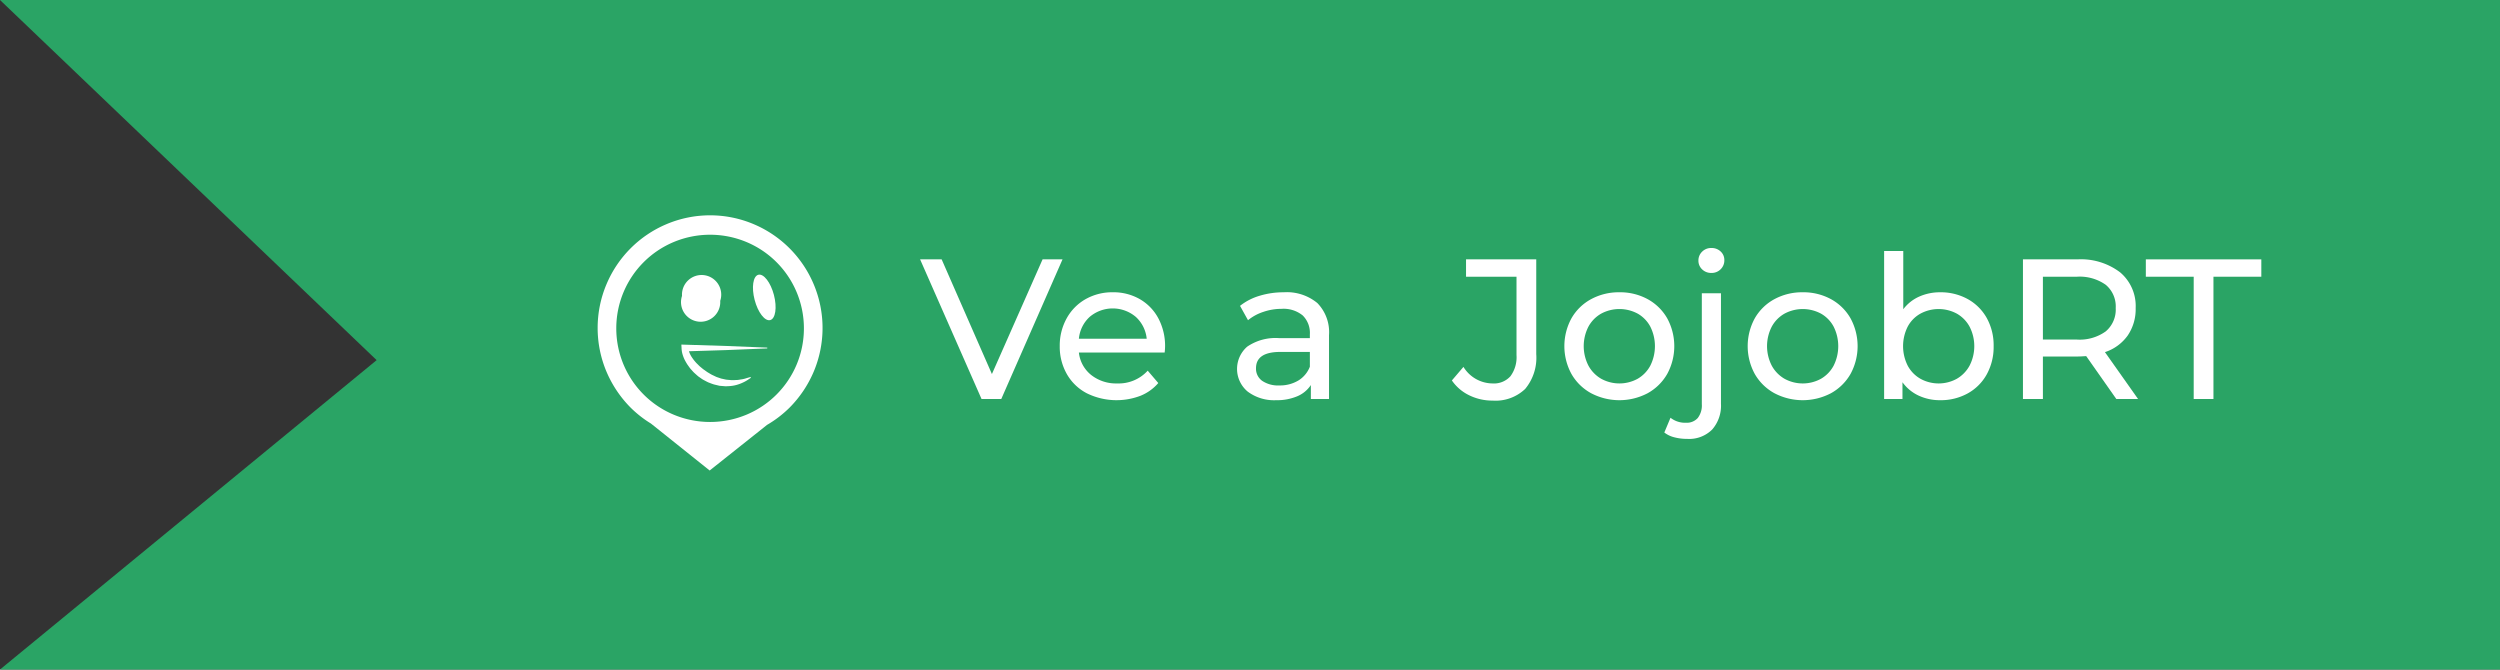 <svg xmlns="http://www.w3.org/2000/svg" id="Livello_1" data-name="Livello 1" viewBox="0 0 277.572 74.335"><rect x="0" y="0" width="277.572" height="74.335" fill="#333333" stroke="none"/><defs><style>
      .cls-1 {
        fill: #2aa465;
      }

      .cls-2 {
        fill: #fff;
      }
    </style></defs><polygon class="cls-1" points="0 74.335 277.572 74.335 277.572 0 0 0 41.817 39.985 0 74.335"></polygon><g><g><path class="cls-2" d="M83.786,33.296c.361,1.389,1.136,2.393,1.727,2.244.592-.153.779-1.401.415-2.792-.365-1.389-1.137-2.392-1.729-2.242-.592.154-.775,1.4-.414,2.79"></path><path class="cls-2" d="M75.724,32.853a2.179,2.179,0,1,0,4.241.551,2.179,2.179,0,1,0-4.241-.551"></path><path class="cls-2" d="M85.188,38.684v-.089l-4.57-.182-4.571-.143L75.65,38.258l.022.381a2.695,2.695,0,0,0,.104.678,3.879,3.879,0,0,0,.231.61c.094.188.201.37.313.549.124.167.239.346.372.502.146.153.276.319.43.455.157.134.305.289.476.409.174.115.34.249.523.346.186.096.368.204.562.285.195.074.394.154.592.214l.614.147.633.052a6.003,6.003,0,0,0,.627-.031,3.567,3.567,0,0,0,.611-.113,4.597,4.597,0,0,0,1.118-.473c.172-.106.336-.214.497-.327l-.048-.081c-.187.051-.374.103-.555.159a2.862,2.862,0,0,1-.553.115,2.423,2.423,0,0,1-.548.06,3.458,3.458,0,0,1-.548.006c-.179-.023-.357-.028-.534-.057l-.518-.113-.5-.17c-.168-.07-.325-.156-.485-.227-.16-.076-.306-.176-.462-.265-.152-.086-.286-.201-.437-.3-.146-.094-.275-.217-.417-.329-.139-.109-.253-.244-.384-.365-.131-.124-.234-.263-.35-.396-.101-.143-.209-.284-.297-.432a2.641,2.641,0,0,1-.212-.453c-.015-.038-.016-.065-.029-.096l4.12-.128Z"></path></g><path class="cls-2" d="M90.336,31.541a12.5,12.5,0,0,0-6.63-6.642,12.424,12.424,0,0,0-9.73,0,12.5,12.5,0,0,0-6.63,6.642,12.493,12.493,0,0,0,0,9.747,12.697,12.697,0,0,0,2.669,3.967,12.352,12.352,0,0,0,2.257,1.77L78.793,52.239l6.371-5.064a12.386,12.386,0,0,0,2.503-1.919,12.691,12.691,0,0,0,2.669-3.967,12.484,12.484,0,0,0,0-9.747Zm-1.901,8.97a10.383,10.383,0,0,1-5.532,5.521,10.481,10.481,0,0,1-8.125,0,10.387,10.387,0,0,1-5.532-5.521,10.424,10.424,0,0,1,0-8.108,10.387,10.387,0,0,1,5.532-5.521,10.481,10.481,0,0,1,8.125,0,10.383,10.383,0,0,1,5.532,5.521,10.41,10.41,0,0,1,0,8.108Z"></path></g><g><path class="cls-2" d="M117.971,28.797l-6.8,15.503h-2.192L102.157,28.797h2.393l5.581,12.734,5.625-12.734Z"></path><path class="cls-2" d="M129.31,39.14h-9.522a3.686,3.686,0,0,0,1.361,2.491,4.445,4.445,0,0,0,2.891.941,4.357,4.357,0,0,0,3.389-1.417l1.174,1.373a5.139,5.139,0,0,1-1.982,1.417,7.475,7.475,0,0,1-5.946-.276,5.443,5.443,0,0,1-2.226-2.138,6.122,6.122,0,0,1-.787-3.101,6.22,6.22,0,0,1,.765-3.078,5.479,5.479,0,0,1,2.104-2.138,6.001,6.001,0,0,1,3.023-.764,5.879,5.879,0,0,1,3.001.764,5.379,5.379,0,0,1,2.06,2.138,6.518,6.518,0,0,1,.742,3.145A6.176,6.176,0,0,1,129.31,39.14Zm-8.315-3.965a3.747,3.747,0,0,0-1.207,2.437h7.529a3.775,3.775,0,0,0-1.207-2.425,3.964,3.964,0,0,0-5.115-.012Z"></path><path class="cls-2" d="M146.263,33.648a4.618,4.618,0,0,1,1.296,3.565v7.087h-2.016v-1.55a3.365,3.365,0,0,1-1.518,1.251,5.783,5.783,0,0,1-2.336.432,4.891,4.891,0,0,1-3.156-.952,3.273,3.273,0,0,1-.055-4.994,5.561,5.561,0,0,1,3.587-.941h3.367v-.421a2.712,2.712,0,0,0-.798-2.104,3.363,3.363,0,0,0-2.348-.731,6.219,6.219,0,0,0-2.037.344,5.243,5.243,0,0,0-1.684.919l-.886-1.595a6.436,6.436,0,0,1,2.171-1.118,9.094,9.094,0,0,1,2.68-.388A5.305,5.305,0,0,1,146.263,33.648Zm-2.115,8.604a3.109,3.109,0,0,0,1.285-1.539V39.074h-3.278q-2.703,0-2.702,1.816a1.644,1.644,0,0,0,.687,1.395,3.139,3.139,0,0,0,1.905.51A3.945,3.945,0,0,0,144.147,42.251Z"></path><path class="cls-2" d="M163.128,43.89a4.915,4.915,0,0,1-1.927-1.649l1.284-1.506a3.825,3.825,0,0,0,3.233,1.838,2.454,2.454,0,0,0,1.982-.797,3.551,3.551,0,0,0,.676-2.348v-8.704h-5.604V28.797h7.796V39.317a5.425,5.425,0,0,1-1.229,3.865A4.761,4.761,0,0,1,165.719,44.477,5.796,5.796,0,0,1,163.128,43.89Z"></path><path class="cls-2" d="M176.658,43.658a5.614,5.614,0,0,1-2.181-2.137,6.456,6.456,0,0,1,0-6.179,5.544,5.544,0,0,1,2.181-2.127,6.447,6.447,0,0,1,3.146-.764,6.383,6.383,0,0,1,3.134.764,5.574,5.574,0,0,1,2.17,2.127,6.463,6.463,0,0,1,0,6.179,5.646,5.646,0,0,1-2.17,2.137,6.744,6.744,0,0,1-6.279,0ZM181.83,42.052a3.673,3.673,0,0,0,1.406-1.462,4.836,4.836,0,0,0,0-4.318A3.605,3.605,0,0,0,181.83,34.822a4.282,4.282,0,0,0-4.053,0,3.671,3.671,0,0,0-1.418,1.45,4.739,4.739,0,0,0,0,4.318,3.741,3.741,0,0,0,1.418,1.462,4.205,4.205,0,0,0,4.053,0Z"></path><path class="cls-2" d="M185.894,48.552a2.97,2.97,0,0,1-1.107-.531l.687-1.639a2.607,2.607,0,0,0,1.728.554,1.627,1.627,0,0,0,1.295-.521,2.282,2.282,0,0,0,.454-1.539V32.562h2.126V44.831a4.013,4.013,0,0,1-.975,2.857,3.608,3.608,0,0,1-2.768,1.041A5.568,5.568,0,0,1,185.894,48.552Zm3.089-18.647a1.305,1.305,0,0,1-.409-.975,1.342,1.342,0,0,1,.409-.985,1.396,1.396,0,0,1,1.03-.41,1.442,1.442,0,0,1,1.029.388,1.273,1.273,0,0,1,.41.964,1.37,1.37,0,0,1-.41,1.008,1.395,1.395,0,0,1-1.029.409A1.418,1.418,0,0,1,188.983,29.905Z"></path><path class="cls-2" d="M197.012,43.658a5.614,5.614,0,0,1-2.181-2.137,6.456,6.456,0,0,1,0-6.179,5.544,5.544,0,0,1,2.181-2.127,6.447,6.447,0,0,1,3.146-.764,6.383,6.383,0,0,1,3.134.764,5.574,5.574,0,0,1,2.17,2.127,6.463,6.463,0,0,1,0,6.179,5.646,5.646,0,0,1-2.17,2.137,6.744,6.744,0,0,1-6.279,0Zm5.172-1.605a3.673,3.673,0,0,0,1.406-1.462,4.836,4.836,0,0,0,0-4.318,3.605,3.605,0,0,0-1.406-1.45,4.282,4.282,0,0,0-4.053,0,3.671,3.671,0,0,0-1.418,1.45,4.739,4.739,0,0,0,0,4.318,3.741,3.741,0,0,0,1.418,1.462,4.205,4.205,0,0,0,4.053,0Z"></path><path class="cls-2" d="M218.472,33.205a5.423,5.423,0,0,1,2.115,2.104,6.238,6.238,0,0,1,.764,3.122,6.301,6.301,0,0,1-.764,3.134,5.399,5.399,0,0,1-2.115,2.115,6.171,6.171,0,0,1-3.057.753,5.554,5.554,0,0,1-2.392-.51,4.599,4.599,0,0,1-1.794-1.483v1.86h-2.037V27.868h2.126v6.467a4.512,4.512,0,0,1,1.771-1.406,5.627,5.627,0,0,1,2.325-.477A6.171,6.171,0,0,1,218.472,33.205Zm-1.207,8.848a3.745,3.745,0,0,0,1.417-1.462,4.739,4.739,0,0,0,0-4.318,3.675,3.675,0,0,0-1.417-1.45,4.261,4.261,0,0,0-4.042,0,3.575,3.575,0,0,0-1.417,1.45,4.828,4.828,0,0,0,0,4.318,3.641,3.641,0,0,0,1.417,1.462,4.184,4.184,0,0,0,4.042,0Z"></path><path class="cls-2" d="M234.972,44.3l-3.345-4.762q-.62.045-.975.045h-3.831v4.717h-2.215V28.797h6.046a7.19,7.19,0,0,1,4.74,1.439,4.884,4.884,0,0,1,1.728,3.965,5.184,5.184,0,0,1-.887,3.056,5,5,0,0,1-2.524,1.839l3.677,5.204Zm-1.174-7.508a3.159,3.159,0,0,0,1.107-2.591,3.127,3.127,0,0,0-1.107-2.58,4.995,4.995,0,0,0-3.212-.897h-3.765v6.977h3.765A4.955,4.955,0,0,0,233.798,36.792Z"></path><path class="cls-2" d="M243.564,30.724H238.249V28.797h12.823v1.927h-5.315V44.3H243.564Z"></path></g></svg>